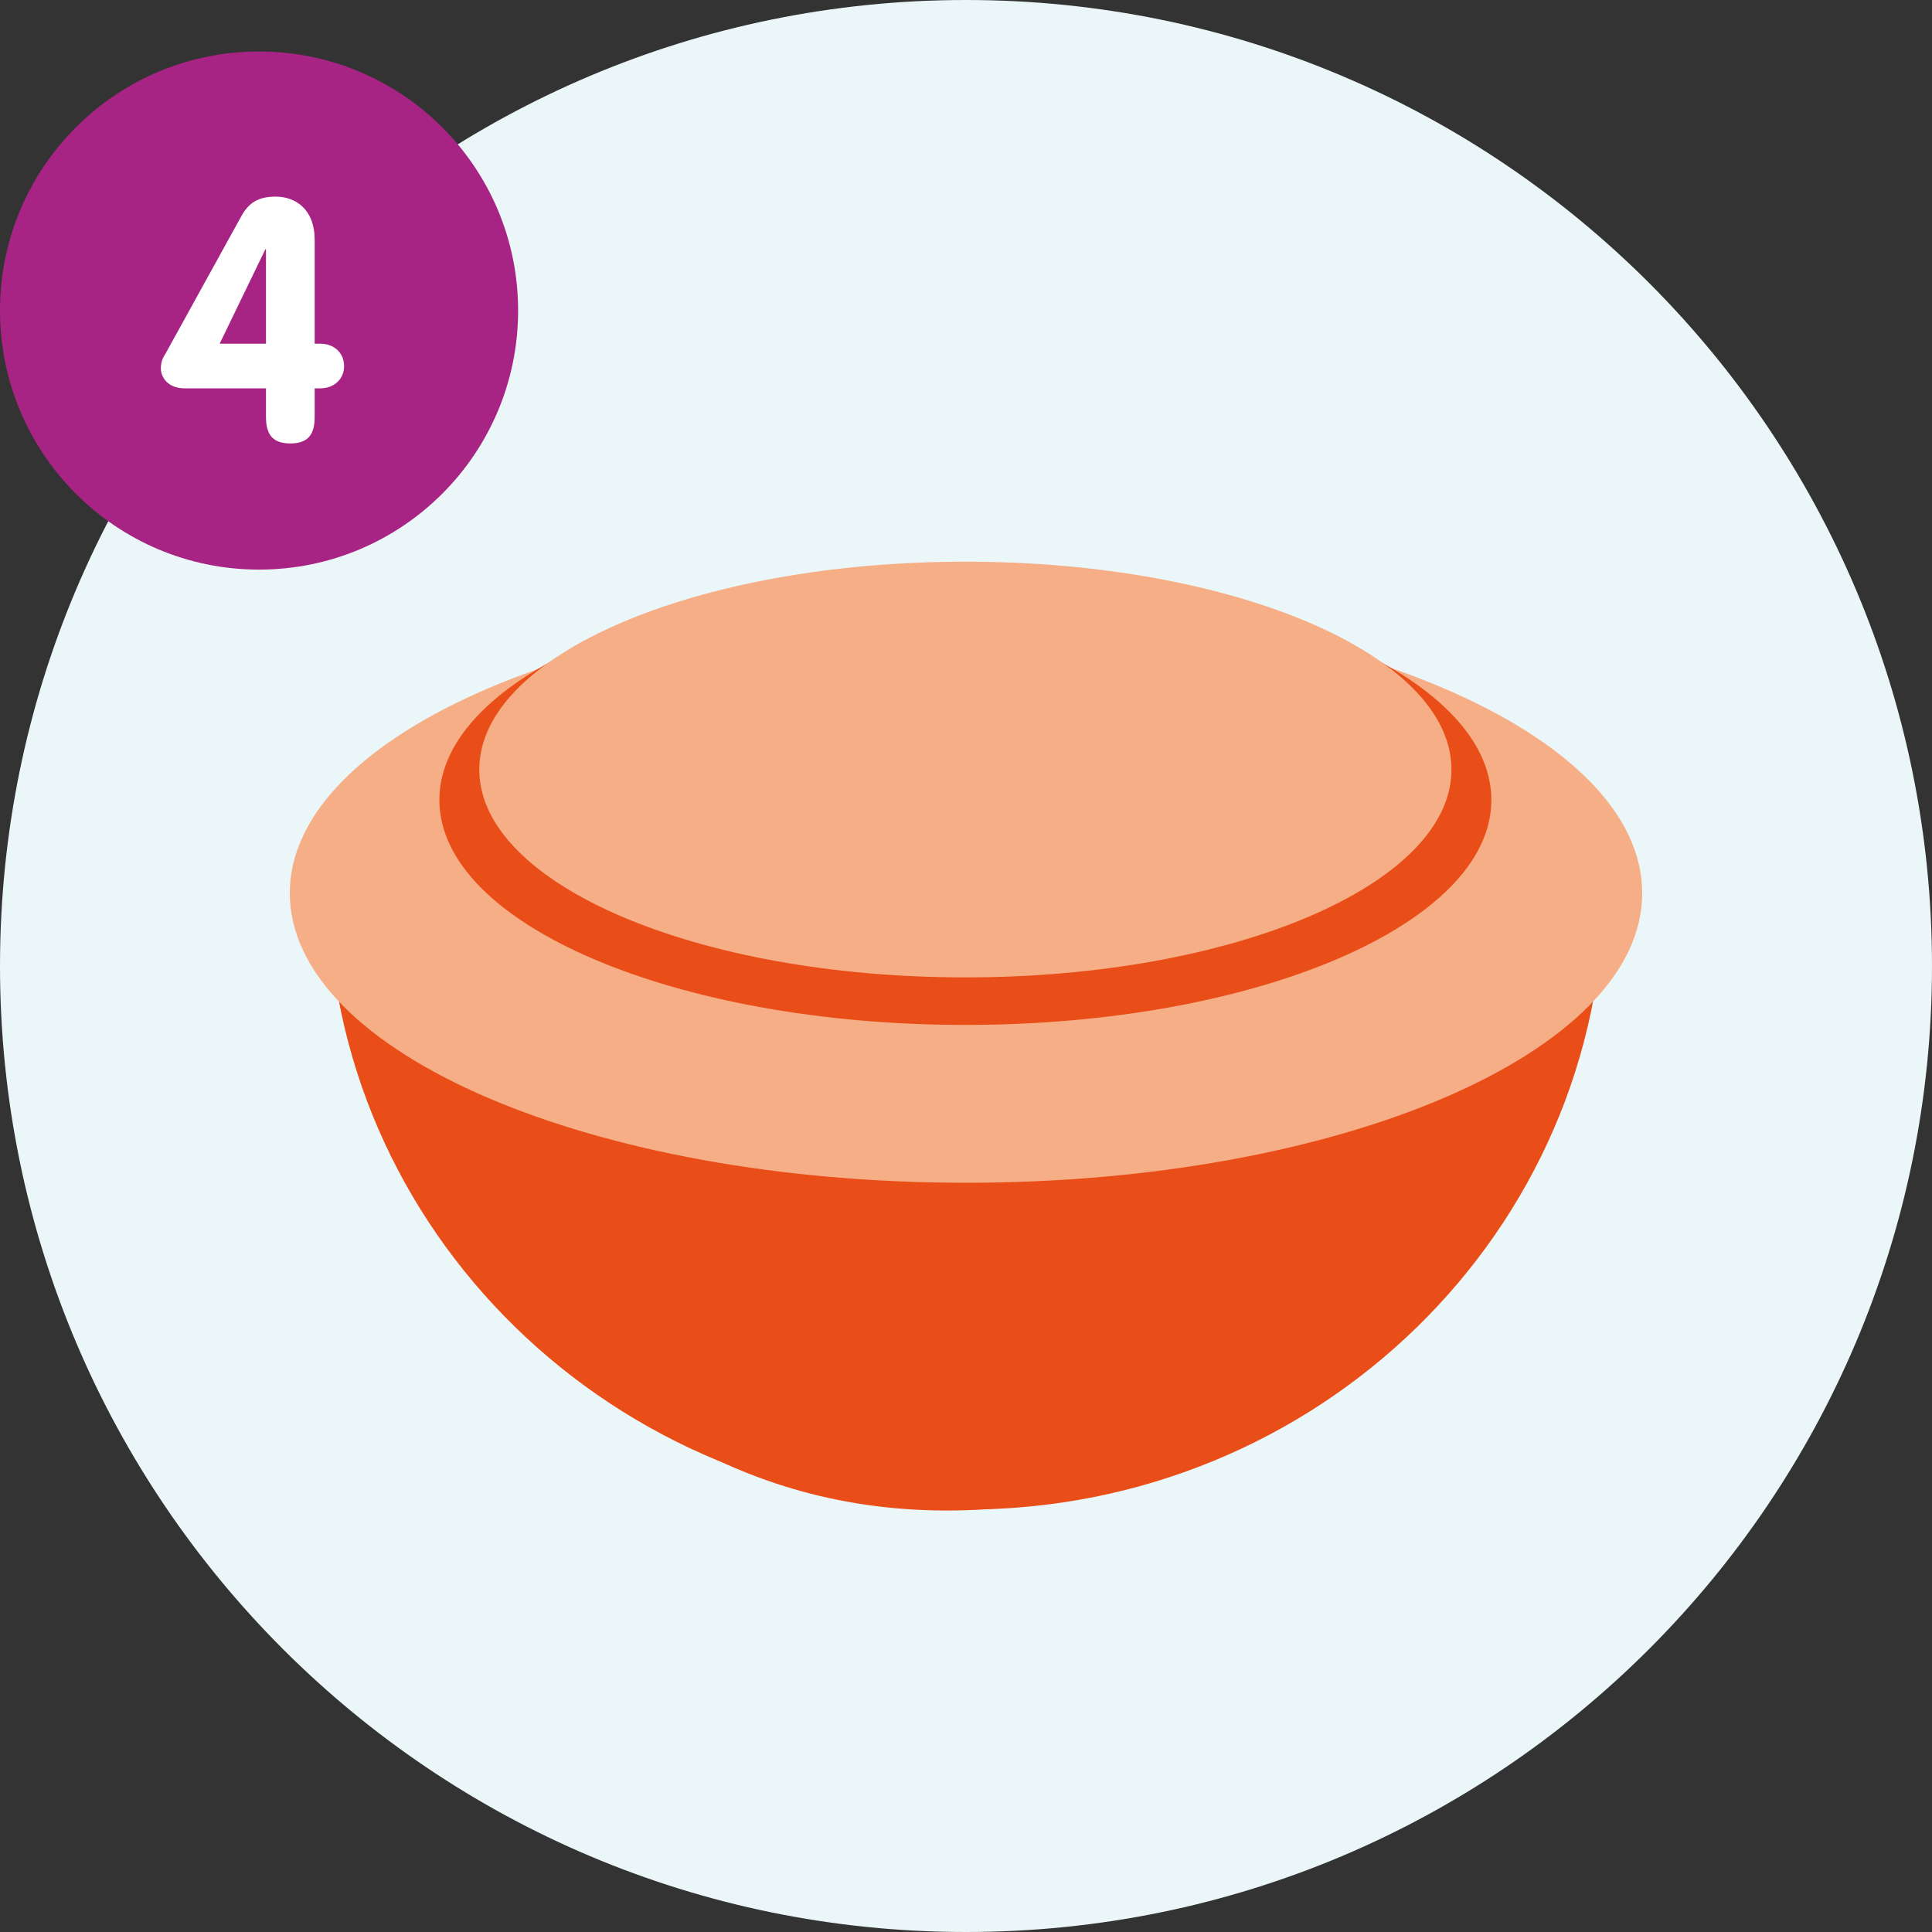 <svg width="40" height="40" viewBox="0 0 40 40" fill="none" xmlns="http://www.w3.org/2000/svg">
<rect x="0" y="0" width="40" height="40" fill="#333333" stroke="none"/>
<path d="M20 40C31.046 40 40 31.046 40 20C40 8.954 31.046 0 20 0C8.954 0 0 8.954 0 20C0 31.046 8.954 40 20 40Z" fill="#EBF6F8"/>
<path d="M32.74 18.583C32.74 21.26 27.111 23.425 20.157 23.425C13.203 23.425 7.575 21.26 7.575 18.583C7.575 15.906 13.203 13.742 20.157 13.742C27.111 13.742 32.74 15.906 32.74 18.583Z" fill="white"/>
<path d="M7.706 21.168L32.53 20.486C32.53 20.486 29.08 30.615 20 30.917C10.92 31.219 7.706 21.168 7.706 21.168Z" fill="#E94D18"/>
<path d="M7.706 21.168L32.53 20.486C32.53 20.486 29.08 30.615 20 30.917C10.92 31.219 7.706 21.168 7.706 21.168Z" stroke="#E94D18" stroke-width="0.7" stroke-miterlimit="10" stroke-linecap="round"/>
<path d="M23.621 13.492C28.909 14.424 32.845 16.051 32.845 18.36C32.845 21.155 27.085 23.425 19.987 23.425C12.889 23.425 7.128 21.155 7.128 18.36C7.128 16.116 10.829 14.214 15.972 13.545C15.972 13.545 21.181 13.072 23.621 13.492Z" stroke="#E94D18" stroke-width="0.7" stroke-miterlimit="10" stroke-linecap="round"/>
<path d="M32.858 18.347C32.858 25.288 27.098 30.904 20 30.904C12.902 30.904 7.142 25.275 7.142 18.347" stroke="#E94D18" stroke-width="0.7" stroke-miterlimit="10" stroke-linecap="round"/>
<path d="M34 18.491C34 21.798 27.728 24.488 20 24.488C12.272 24.488 6 21.798 6 18.491C6 15.185 12.272 12.495 20 12.495C27.728 12.495 34 15.185 34 18.491Z" fill="#F6AE87"/>
<path d="M30.877 16.562C30.877 19.134 25.996 21.22 19.987 21.22C13.977 21.22 9.097 19.134 9.097 16.562C9.097 13.991 13.977 11.905 19.987 11.905C25.996 11.905 30.877 13.991 30.877 16.562Z" fill="#E94D18"/>
<path d="M30.051 15.933C30.051 18.308 25.55 20.236 19.987 20.236C14.424 20.236 9.923 18.308 9.923 15.933C9.923 13.558 14.424 11.629 19.987 11.629C25.55 11.629 30.051 13.558 30.051 15.933Z" fill="#F6AE87"/>
<path d="M5.363 11.793C8.326 11.793 10.727 9.392 10.727 6.43C10.727 3.467 8.326 1.066 5.363 1.066C2.401 1.066 0 3.467 0 6.43C0 9.392 2.401 11.793 5.363 11.793Z" fill="#A72485"/>
<path d="M5.507 8.04H3.82C3.477 8.04 3.33 7.809 3.33 7.627C3.33 7.473 3.386 7.389 3.428 7.319L4.996 4.477C5.15 4.197 5.346 4.071 5.71 4.071C6.116 4.071 6.515 4.33 6.515 4.967V7.116H6.634C6.907 7.116 7.124 7.298 7.124 7.578C7.124 7.858 6.907 8.04 6.634 8.04H6.515V8.635C6.515 9.006 6.368 9.181 6.011 9.181C5.654 9.181 5.507 9.006 5.507 8.635V8.04ZM5.507 7.116V5.163H5.493L4.548 7.116H5.507Z" fill="white"/>
</svg>

